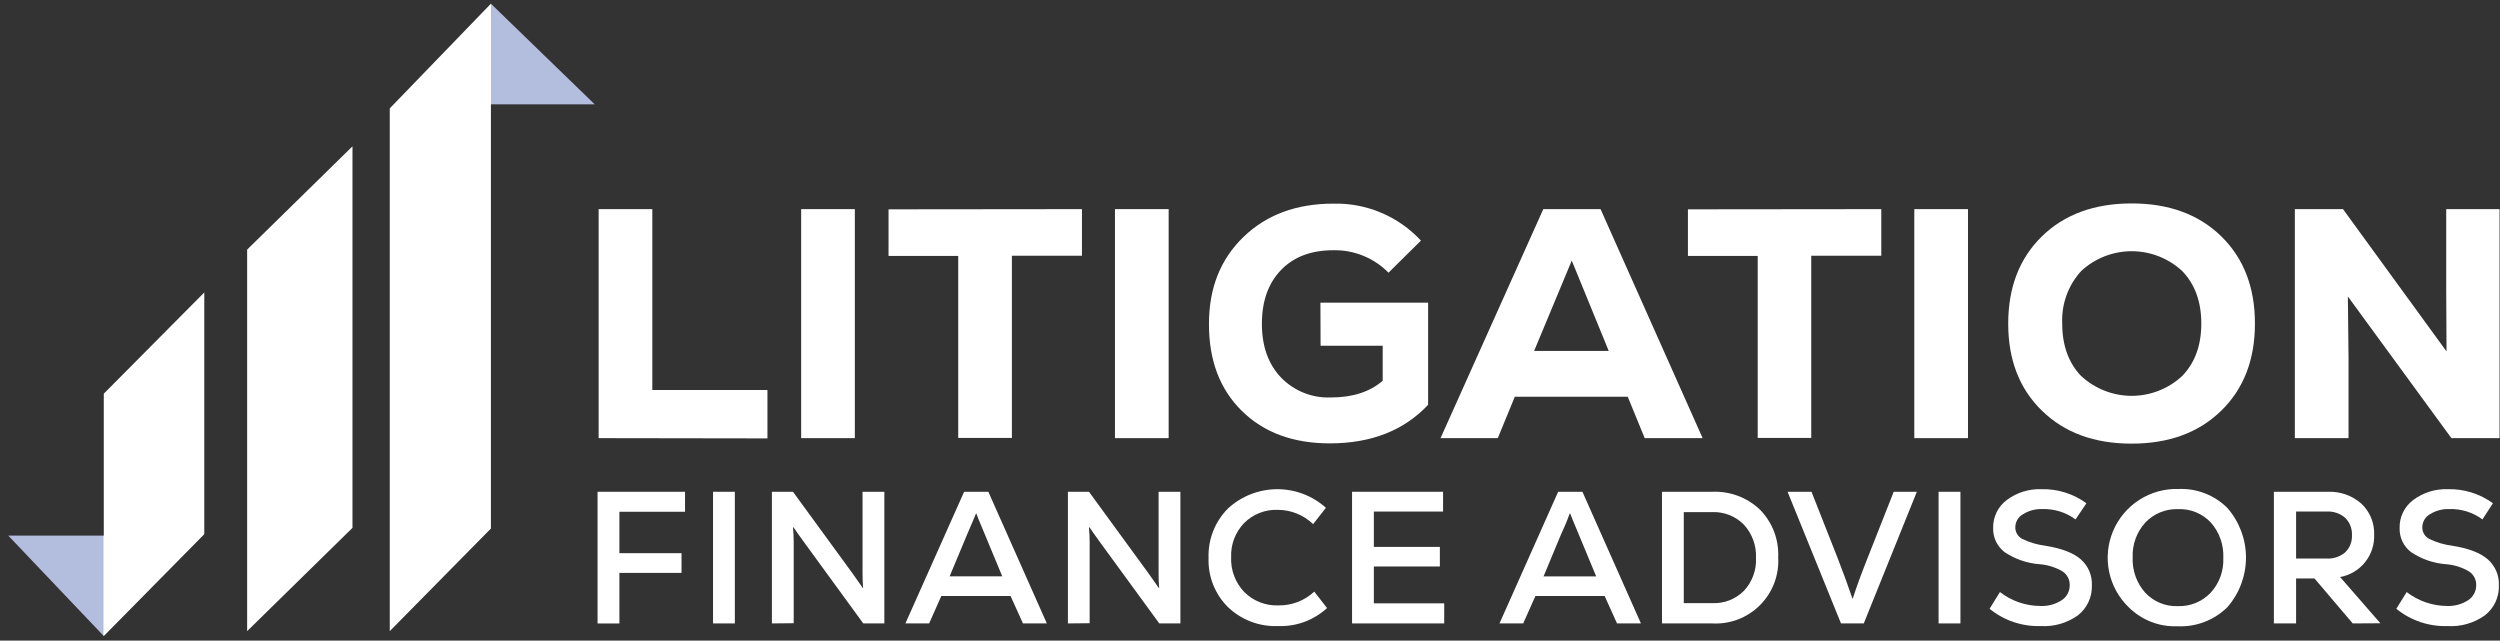 <svg width="281" height="72" viewBox="0 0 281 72" fill="none" xmlns="http://www.w3.org/2000/svg">
<rect x="0" y="0" width="281" height="72" fill="#333333" stroke="none"/>
<path d="M55.179 0.416L43.809 12.182V70.939L55.179 59.406V11.728H55.19V0.428L55.179 0.416Z" fill="white"/>
<path d="M55.19 0.428V11.728H66.845L55.19 0.428Z" fill="#B3BEDF"/>
<path d="M27.778 70.939L39.619 59.33V16.447L27.778 28.055V70.939Z" fill="white"/>
<path d="M0.925 60.198L11.597 71.422V60.198H0.925Z" fill="#B3BEDF"/>
<path d="M11.666 44.249V60.198H11.597V71.422L11.666 71.492L22.961 60.041V32.873L11.666 44.249Z" fill="white"/>
<path d="M67.287 49.247V23.506H73.321V43.836H86.261V49.276L67.287 49.247Z" fill="white"/>
<path d="M90.05 49.247V23.506H96.084V49.247H90.05Z" fill="white"/>
<path d="M121.61 23.506V28.742H113.737V49.224H107.704V28.766H99.872V23.529L121.61 23.506Z" fill="white"/>
<path d="M125.322 49.247V23.506H131.356V49.247H125.322Z" fill="white"/>
<path d="M148.416 34.02H160.519V45.5C157.804 48.39 154.119 49.835 149.464 49.835C145.344 49.835 142.047 48.615 139.572 46.175C137.097 43.735 135.87 40.469 135.889 36.377C135.889 32.377 137.183 29.128 139.77 26.63C142.357 24.132 145.73 22.885 149.889 22.889C151.727 22.846 153.553 23.194 155.246 23.91C156.939 24.627 158.461 25.695 159.711 27.043L156.068 30.651C155.259 29.828 154.291 29.18 153.222 28.745C152.153 28.311 151.007 28.1 149.854 28.126C147.375 28.126 145.42 28.867 143.988 30.348C142.557 31.83 141.839 33.847 141.836 36.4C141.836 38.902 142.545 40.905 143.965 42.41C144.689 43.166 145.566 43.759 146.537 44.149C147.509 44.54 148.552 44.718 149.598 44.674C152.026 44.674 153.966 44.049 155.416 42.8V38.861H148.434L148.416 34.02Z" fill="white"/>
<path d="M184.865 49.247L182.956 44.593H170.266L168.351 49.247H161.916L173.466 23.506H179.902L191.376 49.247H184.865ZM176.666 29.289L172.436 39.443H180.821L176.666 29.289Z" fill="white"/>
<path d="M211.456 23.506V28.742H203.583V49.224H197.567V28.766H189.723V23.529L211.456 23.506Z" fill="white"/>
<path d="M215.168 49.247V23.506H221.202V49.247H215.168Z" fill="white"/>
<path d="M249.667 46.163C247.142 48.631 243.783 49.864 239.589 49.864C235.396 49.864 232.039 48.631 229.517 46.163C226.984 43.704 225.72 40.438 225.723 36.365C225.727 32.292 226.992 29.024 229.517 26.56C232.042 24.101 235.4 22.869 239.589 22.866C243.779 22.862 247.138 24.093 249.667 26.56C252.193 29.028 253.455 32.296 253.455 36.365C253.455 40.434 252.193 43.7 249.667 46.163ZM233.928 42.265C235.47 43.697 237.496 44.493 239.601 44.493C241.705 44.493 243.732 43.697 245.274 42.265C246.711 40.787 247.427 38.815 247.427 36.365C247.427 33.915 246.711 31.943 245.274 30.459C243.731 29.03 241.705 28.236 239.601 28.236C237.497 28.236 235.471 29.03 233.928 30.459C233.201 31.255 232.638 32.186 232.272 33.199C231.906 34.213 231.743 35.288 231.792 36.365C231.792 38.826 232.508 40.799 233.928 42.277V42.265Z" fill="white"/>
<path d="M274.955 23.506H280.948V49.247H275.537L263.9 33.322L263.975 40.275V49.247H257.941V23.506H263.353L274.99 39.501L274.955 32.623V23.506Z" fill="white"/>
<path d="M76.998 57.522H69.62V62.176H76.603V64.393H69.62V70.078H67.165V55.276H76.998V57.522Z" fill="white"/>
<path d="M80.146 70.072V55.276H82.596V70.072H80.146Z" fill="white"/>
<path d="M86.762 70.072V55.276H89.13L95.81 64.428L96.974 66.081H97.014C96.974 65.656 96.95 65.115 96.95 64.452V55.276H99.4V70.072H97.032L90.358 60.92C89.776 60.105 89.374 59.558 89.194 59.273H89.13C89.183 59.808 89.212 60.349 89.212 60.896V70.049L86.762 70.072Z" fill="white"/>
<path d="M114.983 70.072L113.586 66.989H105.806L104.433 70.072H101.768L108.367 55.276H111.09L117.665 70.072H114.983ZM108.704 60.076L106.737 64.783H112.655L110.688 60.047C110.106 58.656 109.781 57.871 109.74 57.719H109.705C109.519 58.144 109.193 58.965 108.704 60.076Z" fill="white"/>
<path d="M120.033 70.072V55.276H122.401L129.081 64.428L130.245 66.081H130.292C130.242 65.539 130.221 64.995 130.227 64.452V55.276H132.677V70.072H130.303L123.623 60.92C123.041 60.105 122.646 59.558 122.46 59.273H122.396C122.448 59.808 122.477 60.349 122.477 60.896V70.049L120.033 70.072Z" fill="white"/>
<path d="M143.645 70.369C142.612 70.41 141.581 70.242 140.615 69.875C139.648 69.508 138.765 68.95 138.019 68.234C137.294 67.515 136.727 66.653 136.353 65.704C135.978 64.754 135.804 63.738 135.843 62.718C135.805 61.689 135.98 60.663 136.356 59.705C136.733 58.747 137.303 57.877 138.03 57.149C139.527 55.771 141.483 54.999 143.517 54.985C145.552 54.971 147.518 55.716 149.033 57.074L147.596 58.912C146.529 57.883 145.105 57.307 143.622 57.306C142.923 57.28 142.227 57.398 141.576 57.653C140.925 57.908 140.334 58.295 139.84 58.79C139.35 59.299 138.967 59.903 138.716 60.564C138.465 61.225 138.351 61.93 138.38 62.636C138.35 63.354 138.466 64.07 138.72 64.742C138.974 65.414 139.361 66.027 139.857 66.546C140.358 67.046 140.956 67.438 141.615 67.696C142.274 67.954 142.979 68.074 143.686 68.047C145.182 68.073 146.629 67.519 147.724 66.5L149.161 68.344C147.663 69.722 145.679 70.45 143.645 70.369Z" fill="white"/>
<path d="M154.421 67.815H162.329V70.072H151.972V55.276H162.201V57.498H154.421V61.472H161.84V63.672H154.421V67.815Z" fill="white"/>
<path d="M181.752 70.072L180.361 66.989H172.582L171.208 70.072H168.543L175.136 55.276H177.865L184.44 70.072H181.752ZM175.456 60.076L173.495 64.789H179.413L177.446 60.053C176.864 58.662 176.538 57.877 176.492 57.725H176.434C176.294 58.144 175.968 58.965 175.456 60.076Z" fill="white"/>
<path d="M192.47 55.276C193.453 55.234 194.434 55.391 195.355 55.738C196.276 56.085 197.118 56.614 197.829 57.295C198.517 57.998 199.053 58.834 199.405 59.753C199.756 60.672 199.915 61.653 199.871 62.636C199.929 63.628 199.775 64.621 199.422 65.55C199.068 66.479 198.522 67.322 197.819 68.024C197.116 68.727 196.272 69.272 195.343 69.626C194.414 69.978 193.421 70.131 192.429 70.072H186.808V55.276H192.47ZM192.47 67.791C193.128 67.821 193.785 67.711 194.398 67.471C195.012 67.23 195.568 66.864 196.031 66.395C196.487 65.902 196.841 65.323 197.072 64.691C197.302 64.06 197.406 63.389 197.375 62.718C197.406 62.035 197.302 61.354 197.069 60.712C196.837 60.07 196.48 59.48 196.019 58.976C195.554 58.502 194.993 58.13 194.375 57.887C193.756 57.643 193.093 57.532 192.429 57.562H189.258V67.791H192.47Z" fill="white"/>
<path d="M206.929 70.072L200.924 55.276H203.613L206.522 62.654C207.139 64.236 207.701 65.772 208.209 67.262H208.256C208.675 65.955 209.237 64.419 209.943 62.654L212.853 55.276H215.454L209.489 70.072H206.929Z" fill="white"/>
<path d="M217.897 70.072V55.276H220.353V70.072H217.897Z" fill="white"/>
<path d="M229.378 70.369C227.289 70.437 225.247 69.746 223.629 68.426L224.792 66.546C226.1 67.559 227.706 68.11 229.36 68.112C230.192 68.146 231.014 67.925 231.717 67.477C232.004 67.294 232.24 67.04 232.401 66.739C232.562 66.439 232.643 66.102 232.636 65.761C232.643 65.463 232.575 65.168 232.439 64.903C232.302 64.638 232.102 64.41 231.856 64.242C231.058 63.766 230.159 63.483 229.232 63.416C227.829 63.308 226.478 62.839 225.31 62.054C224.896 61.736 224.564 61.323 224.341 60.851C224.118 60.378 224.012 59.859 224.03 59.337C224.017 58.727 224.15 58.122 224.42 57.574C224.689 57.026 225.086 56.551 225.578 56.189C226.698 55.355 228.07 54.93 229.465 54.985C231.277 54.941 233.053 55.497 234.515 56.567L233.288 58.383C232.208 57.584 230.889 57.174 229.546 57.219C228.783 57.193 228.029 57.396 227.382 57.801C227.121 57.947 226.903 58.159 226.752 58.417C226.601 58.675 226.521 58.968 226.521 59.267C226.517 59.535 226.587 59.798 226.723 60.028C226.86 60.258 227.058 60.446 227.294 60.571C228.109 60.967 228.984 61.227 229.884 61.339C231.728 61.635 233.067 62.147 233.887 62.875C234.298 63.236 234.622 63.685 234.837 64.189C235.051 64.692 235.15 65.237 235.126 65.784C235.15 66.434 235.019 67.081 234.744 67.671C234.469 68.261 234.057 68.777 233.544 69.176C232.331 70.037 230.862 70.458 229.378 70.369Z" fill="white"/>
<path d="M244.745 70.392C243.737 70.432 242.732 70.263 241.792 69.898C240.852 69.533 239.998 68.978 239.281 68.269C238.152 67.185 237.379 65.785 237.063 64.253C236.747 62.72 236.903 61.128 237.51 59.687C238.118 58.245 239.149 57.021 240.466 56.178C241.784 55.334 243.326 54.91 244.89 54.961C245.897 54.922 246.901 55.09 247.84 55.455C248.779 55.821 249.633 56.375 250.348 57.085C251.702 58.631 252.448 60.616 252.448 62.671C252.448 64.726 251.702 66.711 250.348 68.257C249.611 68.98 248.733 69.542 247.769 69.91C246.805 70.277 245.775 70.441 244.745 70.392ZM241.12 66.616C241.586 67.117 242.155 67.511 242.787 67.772C243.42 68.034 244.102 68.155 244.785 68.129C245.471 68.154 246.155 68.032 246.791 67.774C247.427 67.515 248 67.124 248.474 66.628C248.958 66.102 249.332 65.486 249.577 64.815C249.821 64.144 249.931 63.431 249.9 62.718C249.967 61.257 249.465 59.828 248.498 58.732C248.029 58.232 247.459 57.839 246.826 57.579C246.192 57.319 245.51 57.198 244.826 57.225C244.14 57.201 243.456 57.322 242.82 57.582C242.184 57.842 241.61 58.234 241.137 58.732C240.167 59.795 239.655 61.198 239.712 62.636C239.645 64.096 240.15 65.523 241.12 66.616Z" fill="white"/>
<path d="M264.447 70.072L260.152 65.022H258.081V70.072H255.585V55.276H261.63C263.018 55.213 264.375 55.691 265.418 56.608C265.892 57.054 266.266 57.597 266.513 58.199C266.761 58.801 266.878 59.449 266.855 60.099C266.898 61.221 266.535 62.32 265.831 63.195C265.127 64.07 264.132 64.66 263.027 64.859L267.554 70.055L264.447 70.072ZM264.359 60.181C264.379 59.819 264.322 59.456 264.193 59.118C264.064 58.779 263.865 58.471 263.609 58.214C263.031 57.707 262.275 57.45 261.508 57.498H258.081V62.782H261.502C262.259 62.825 263.003 62.58 263.585 62.095C263.842 61.853 264.043 61.559 264.177 61.233C264.31 60.907 264.372 60.556 264.359 60.204V60.181Z" fill="white"/>
<path d="M275.095 70.369C273.007 70.436 270.965 69.746 269.346 68.426L270.51 66.546C271.815 67.558 273.42 68.108 275.072 68.112C275.894 68.14 276.705 67.919 277.399 67.477C277.688 67.295 277.925 67.041 278.087 66.74C278.249 66.44 278.331 66.102 278.324 65.761C278.331 65.462 278.263 65.166 278.126 64.901C277.988 64.636 277.786 64.409 277.539 64.242C276.742 63.767 275.845 63.484 274.92 63.416C273.517 63.308 272.166 62.839 270.998 62.054C270.583 61.737 270.251 61.324 270.028 60.851C269.805 60.379 269.699 59.859 269.718 59.337C269.704 58.727 269.836 58.123 270.105 57.575C270.373 57.027 270.769 56.551 271.26 56.189C272.383 55.356 273.756 54.931 275.153 54.985C276.965 54.941 278.74 55.498 280.204 56.567L279.028 58.383C277.95 57.584 276.634 57.173 275.293 57.219C274.527 57.193 273.772 57.395 273.122 57.801C272.863 57.948 272.647 58.161 272.497 58.419C272.347 58.676 272.267 58.969 272.267 59.267C272.262 59.535 272.331 59.799 272.468 60.029C272.605 60.26 272.803 60.447 273.041 60.571C273.855 60.968 274.73 61.228 275.63 61.339C277.473 61.633 278.807 62.145 279.633 62.875C280.044 63.236 280.368 63.685 280.583 64.189C280.797 64.692 280.896 65.237 280.873 65.784C280.899 66.435 280.768 67.083 280.492 67.674C280.215 68.264 279.801 68.779 279.284 69.176C278.066 70.043 276.587 70.464 275.095 70.369Z" fill="white"/>
</svg>
